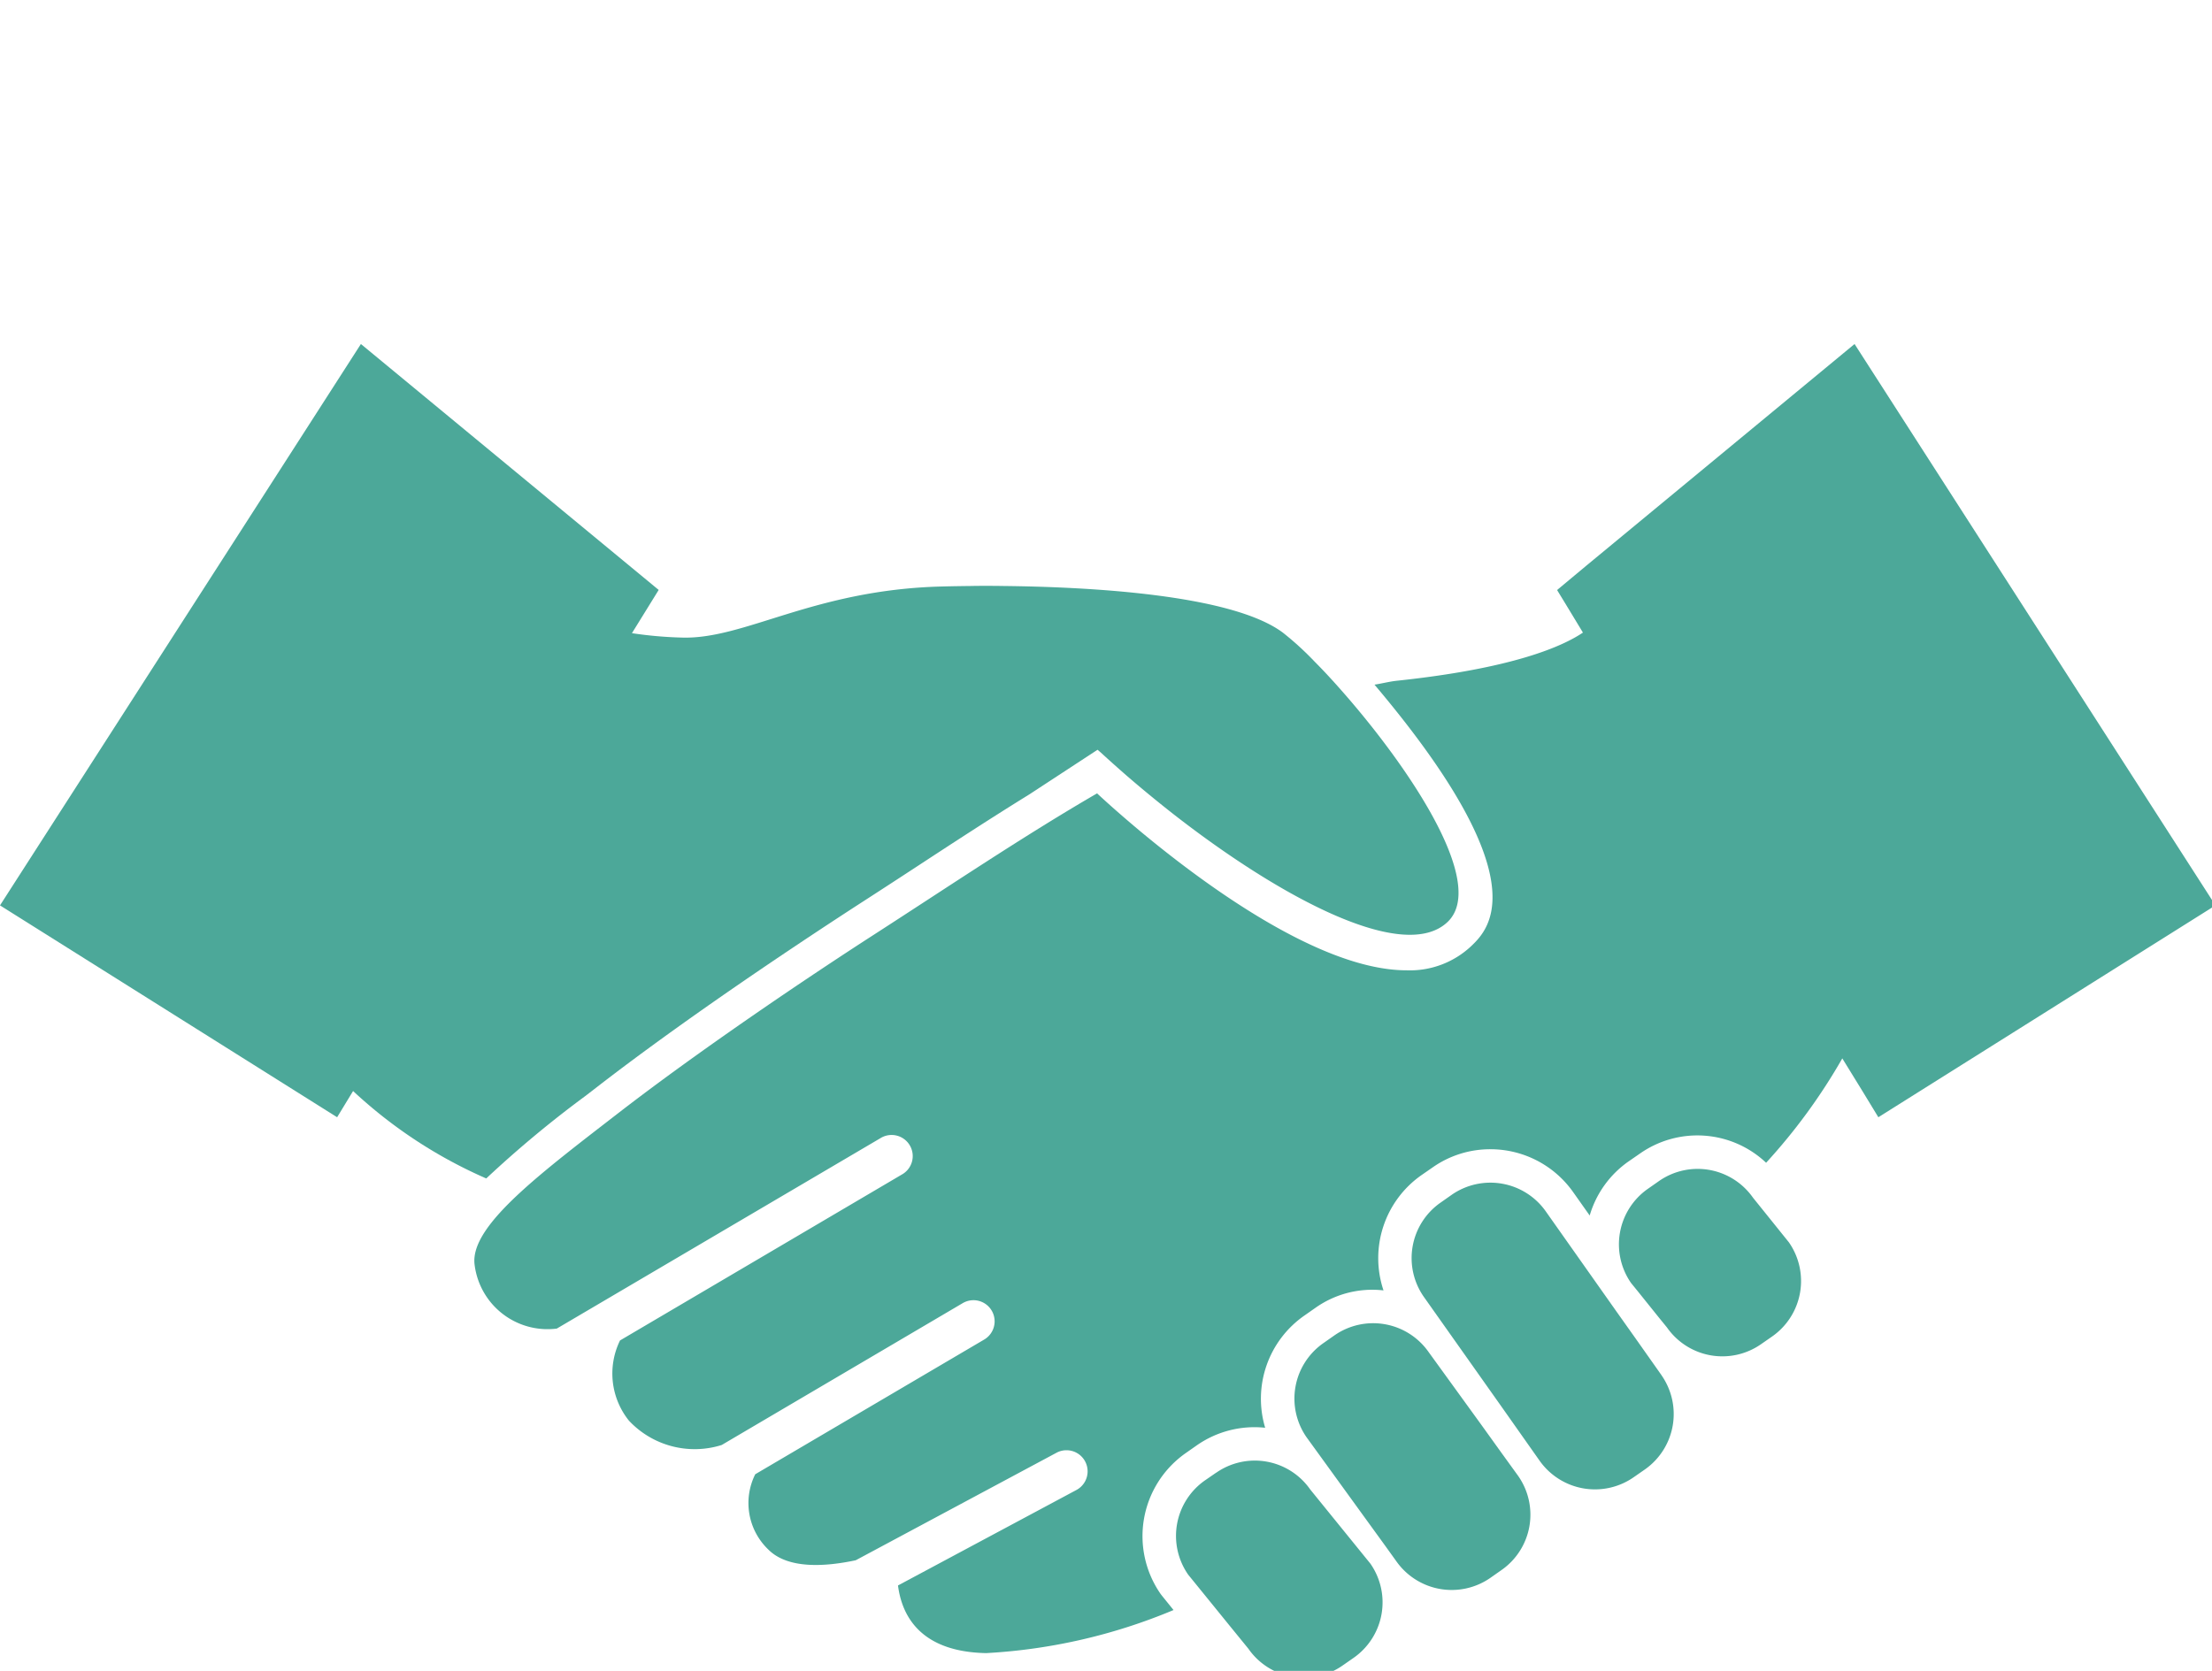 <svg xmlns="http://www.w3.org/2000/svg" xmlns:xlink="http://www.w3.org/1999/xlink" width="90" height="68" viewBox="0 0 90 68">
  <defs>
    <clipPath id="clip-path">
      <rect id="長方形_2082" data-name="長方形 2082" width="90" height="68" transform="translate(803 11726)" fill="#4ca899"/>
    </clipPath>
    <clipPath id="clip-path-2">
      <rect id="長方形_2046" data-name="長方形 2046" width="90.142" height="54.277" fill="#4ca899"/>
    </clipPath>
  </defs>
  <g id="マスクグループ_2" data-name="マスクグループ 2" transform="translate(-803 -11726)" clip-path="url(#clip-path)">
    <g id="グループ_90" data-name="グループ 90" transform="translate(803 11740)">
      <g id="グループ_89" data-name="グループ 89" clip-path="url(#clip-path-2)">
        <path id="パス_209842" data-name="パス 209842" d="M13.717,31.468l.649-1.067a19.2,19.2,0,0,0,5.418,3.558,44.732,44.732,0,0,1,4.049-3.368l.487-.376c4.041-3.126,9.062-6.4,10.5-7.336q1.213-.782,2.4-1.559c1.574-1.031,3.126-2.043,4.675-3l.062-.041,2.7-1.767c.04.034.079.069.116.1.347.319.708.641,1.076.962.594.514,1.211,1.021,1.844,1.519,4.345,3.4,9.415,6.135,11.207,4.426,1.649-1.576-1.642-6.387-4.329-9.43-.375-.427-.733-.811-1.072-1.152a12.425,12.425,0,0,0-1.3-1.189c-2.092-1.566-7.945-1.863-11.353-1.9-.525-.008-.98-.008-1.368,0-.727.007-1.183.021-1.183.021-5.207.137-7.994,2.159-10.553,2.078a16.3,16.3,0,0,1-2.03-.179L26.8,10.008,14.684,0,0,22.846Z" fill="#4ca899"/>
        <path id="パス_209843" data-name="パス 209843" d="M377.583,226.161l-1.047-1.484-.8-1.128-2.858-4.05a2.757,2.757,0,0,0-3.835-.679l-.451.317a2.752,2.752,0,0,0-.682,3.832l3.209,4.538.792,1.124.705,1a2.757,2.757,0,0,0,3.836.68l.453-.315a2.755,2.755,0,0,0,.676-3.835" transform="translate(-309.98 -184.194)" fill="#4ca899"/>
        <path id="パス_209844" data-name="パス 209844" d="M340.545,263.919l.488.679a2.756,2.756,0,0,0,3.834.676l.45-.316a2.747,2.747,0,0,0,.674-3.832l-.677-.936-.8-1.114-2.163-2.986a2.756,2.756,0,0,0-3.835-.68l-.449.315a2.753,2.753,0,0,0-.68,3.836l2.358,3.255Z" transform="translate(-284.223 -215.064)" fill="#4ca899"/>
        <path id="パス_209845" data-name="パス 209845" d="M307.7,291.176l-.454.313a2.756,2.756,0,0,0-.676,3.836l.74.911.9,1.109.808.992a2.748,2.748,0,0,0,3.833.682l.451-.314a2.753,2.753,0,0,0,.678-3.833l-.177-.218-.862-1.063-1.408-1.736a2.748,2.748,0,0,0-3.83-.678" transform="translate(-258.224 -245.239)" fill="#4ca899"/>
        <path id="パス_209846" data-name="パス 209846" d="M427.13,221.879l.449-.312a2.753,2.753,0,0,0,.682-3.834l-.955-1.188-.5-.621a2.816,2.816,0,0,0-.379-.437,2.749,2.749,0,0,0-3.451-.246l-.453.317a2.756,2.756,0,0,0-.682,3.833l.279.343.856,1.066.326.4a2.749,2.749,0,0,0,3.832.676" transform="translate(-355.477 -181.176)" fill="#4ca899"/>
        <path id="パス_209847" data-name="パス 209847" d="M179.907,30.382l.661,1.086,13.716-8.622L179.6,0,169.207,8.59l-.511.422-1.2,1,.344.563.708,1.169c-.844.569-2.865,1.465-7.591,1.962-.3.034-.591.112-.89.157,6.713,7.947,4.661,9.951,3.922,10.653a3.638,3.638,0,0,1-2.616.972c-3.476,0-8.168-3.446-10.787-5.619-.887-.739-1.532-1.325-1.806-1.582-2.978,1.729-5.967,3.743-9.07,5.745-2.744,1.77-7.063,4.68-10.411,7.268-1.515,1.173-2.955,2.27-4.037,3.273-1.166,1.083-1.906,2.052-1.811,2.877a2.99,2.99,0,0,0,3.346,2.619l13.165-7.747a.859.859,0,1,1,.869,1.481l-11.461,6.749a3.061,3.061,0,0,0,.363,3.264,3.665,3.665,0,0,0,3.773.991l9.808-5.774a.86.86,0,1,1,.874,1.482l-9.316,5.482a2.618,2.618,0,0,0,.536,3.068c.806.805,2.336.691,3.553.432l8.168-4.375a.859.859,0,1,1,.813,1.514l-7.262,3.887c.156,1.215.894,2.7,3.585,2.753a22.935,22.935,0,0,0,7.626-1.753l-.463-.573-.059-.076a4.126,4.126,0,0,1,1.015-5.736l.451-.316a4.1,4.1,0,0,1,2.784-.717,4.123,4.123,0,0,1,1.583-4.557l.45-.315a4.006,4.006,0,0,1,2.782-.718,4.125,4.125,0,0,1,1.54-4.688l.454-.314a4.067,4.067,0,0,1,2.354-.743,4.12,4.12,0,0,1,3.372,1.75l.669.947a4.093,4.093,0,0,1,1.58-2.2l.452-.312a4.07,4.07,0,0,1,5.146.365,23.588,23.588,0,0,0,3.1-4.247Z" transform="translate(-104.143)" fill="#4ca899"/>
      </g>
    </g>
  </g>
</svg>
